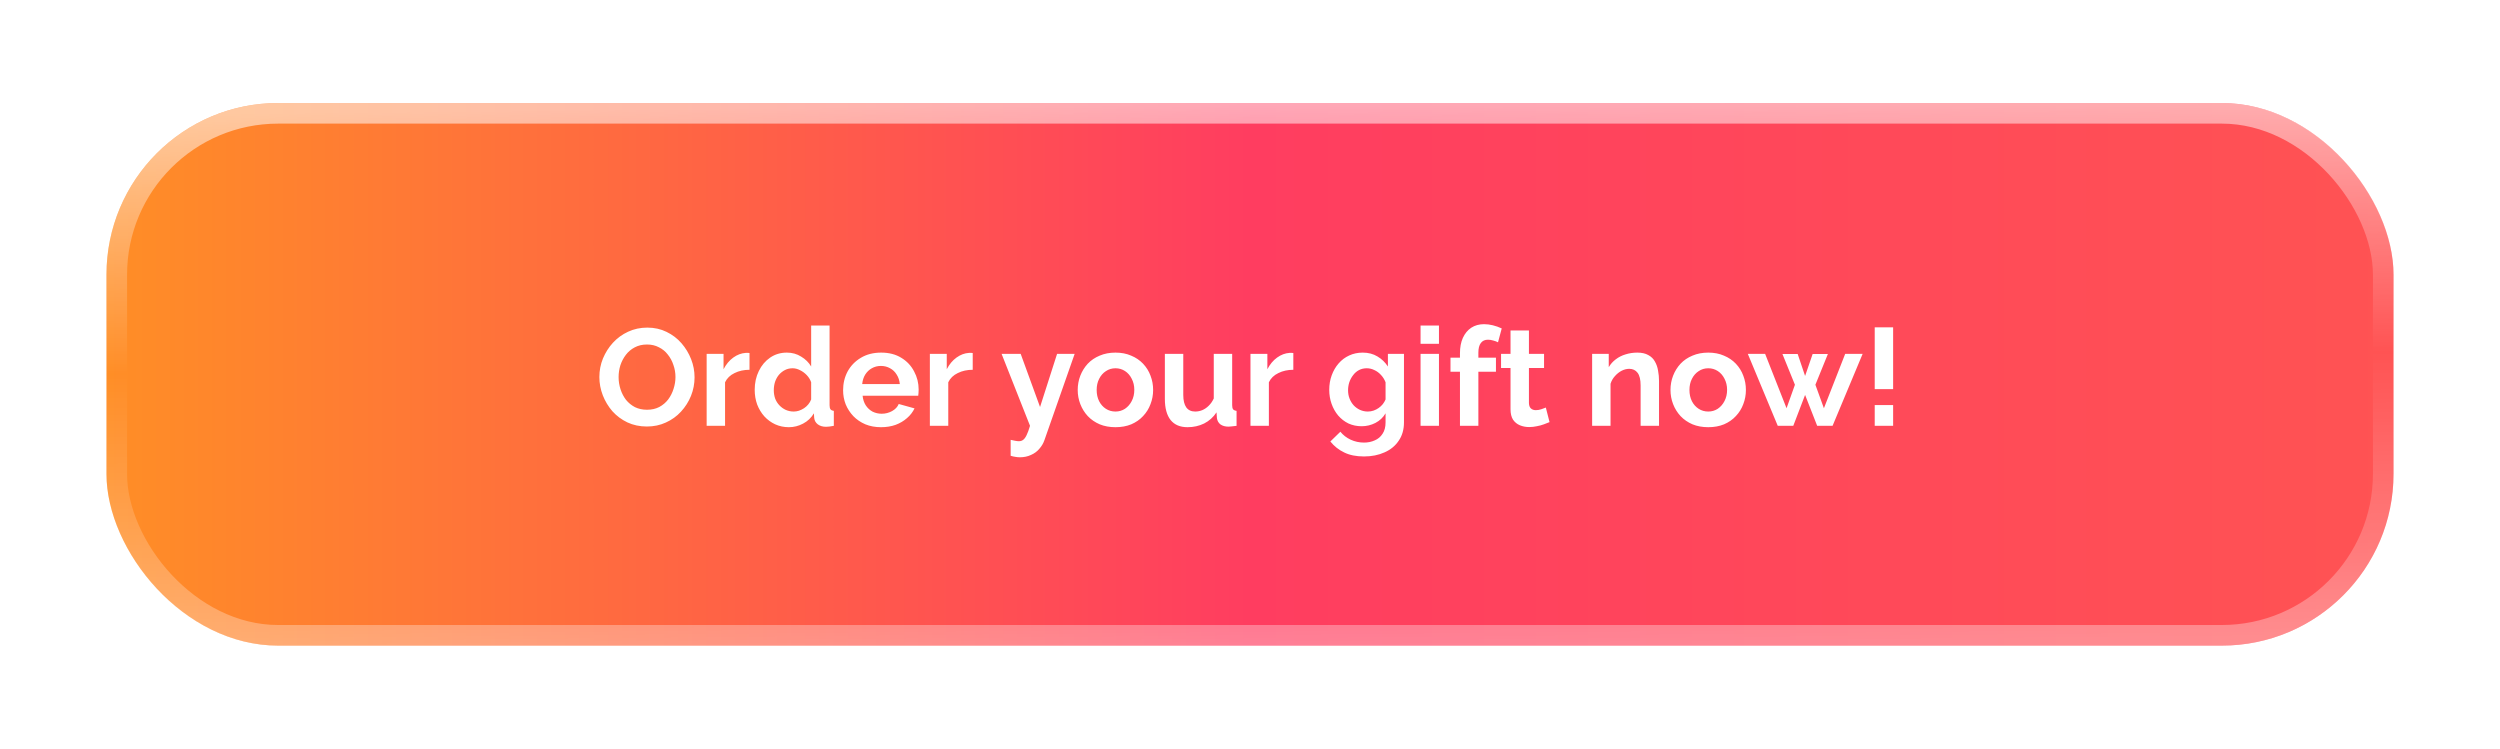 <?xml version="1.0" encoding="UTF-8"?> <svg xmlns="http://www.w3.org/2000/svg" width="364" height="109" viewBox="0 0 364 109" fill="none"><g filter="url(#filter0_d_161_112)"><rect x="15.5" y="10" width="333" height="79" rx="25" fill="url(#paint0_linear_161_112)"></rect><rect x="17" y="11.5" width="330" height="76" rx="23.5" stroke="url(#paint1_linear_161_112)" stroke-width="3"></rect><path d="M94.188 57.1C93.148 57.1 92.202 56.9 91.348 56.5C90.508 56.1 89.782 55.56 89.168 54.88C88.568 54.187 88.102 53.413 87.768 52.56C87.435 51.693 87.268 50.807 87.268 49.9C87.268 48.953 87.442 48.053 87.788 47.2C88.148 46.333 88.635 45.567 89.248 44.9C89.875 44.22 90.608 43.687 91.448 43.3C92.302 42.9 93.235 42.7 94.248 42.7C95.275 42.7 96.208 42.907 97.048 43.32C97.902 43.733 98.628 44.287 99.228 44.98C99.828 45.673 100.295 46.447 100.628 47.3C100.962 48.153 101.128 49.033 101.128 49.94C101.128 50.873 100.955 51.773 100.608 52.64C100.262 53.493 99.775 54.26 99.148 54.94C98.535 55.607 97.802 56.133 96.948 56.52C96.108 56.907 95.188 57.1 94.188 57.1ZM90.068 49.9C90.068 50.513 90.162 51.107 90.348 51.68C90.535 52.253 90.802 52.767 91.148 53.22C91.508 53.66 91.942 54.013 92.448 54.28C92.968 54.533 93.555 54.66 94.208 54.66C94.875 54.66 95.468 54.527 95.988 54.26C96.508 53.98 96.942 53.613 97.288 53.16C97.635 52.693 97.895 52.18 98.068 51.62C98.255 51.047 98.348 50.473 98.348 49.9C98.348 49.287 98.248 48.7 98.048 48.14C97.862 47.567 97.588 47.06 97.228 46.62C96.882 46.167 96.448 45.813 95.928 45.56C95.422 45.293 94.848 45.16 94.208 45.16C93.528 45.16 92.928 45.3 92.408 45.58C91.902 45.847 91.475 46.207 91.128 46.66C90.782 47.113 90.515 47.62 90.328 48.18C90.155 48.74 90.068 49.313 90.068 49.9ZM109.128 48.84C108.315 48.84 107.588 49 106.948 49.32C106.308 49.627 105.848 50.073 105.568 50.66V57H102.888V46.52H105.348V48.76C105.721 48.04 106.195 47.473 106.768 47.06C107.341 46.647 107.948 46.42 108.588 46.38C108.735 46.38 108.848 46.38 108.928 46.38C109.008 46.38 109.075 46.387 109.128 46.4V48.84ZM109.885 51.76C109.885 50.747 110.085 49.833 110.485 49.02C110.885 48.193 111.438 47.54 112.145 47.06C112.851 46.58 113.658 46.34 114.565 46.34C115.338 46.34 116.031 46.533 116.645 46.92C117.271 47.293 117.758 47.773 118.105 48.36V42.4H120.785V54C120.785 54.28 120.831 54.48 120.925 54.6C121.018 54.72 121.178 54.793 121.405 54.82V57C120.938 57.093 120.558 57.14 120.265 57.14C119.785 57.14 119.385 57.02 119.065 56.78C118.758 56.54 118.585 56.227 118.545 55.84L118.505 55.18C118.118 55.833 117.591 56.333 116.925 56.68C116.271 57.027 115.585 57.2 114.865 57.2C114.145 57.2 113.478 57.06 112.865 56.78C112.265 56.5 111.738 56.113 111.285 55.62C110.845 55.127 110.498 54.553 110.245 53.9C110.005 53.233 109.885 52.52 109.885 51.76ZM118.105 53.16V50.66C117.971 50.273 117.758 49.927 117.465 49.62C117.171 49.313 116.845 49.073 116.485 48.9C116.125 48.713 115.765 48.62 115.405 48.62C114.991 48.62 114.618 48.707 114.285 48.88C113.951 49.053 113.658 49.287 113.405 49.58C113.165 49.873 112.978 50.213 112.845 50.6C112.725 50.987 112.665 51.393 112.665 51.82C112.665 52.247 112.731 52.653 112.865 53.04C113.011 53.413 113.218 53.74 113.485 54.02C113.751 54.3 114.058 54.52 114.405 54.68C114.765 54.84 115.151 54.92 115.565 54.92C115.818 54.92 116.071 54.88 116.325 54.8C116.591 54.707 116.838 54.587 117.065 54.44C117.305 54.28 117.511 54.093 117.685 53.88C117.871 53.653 118.011 53.413 118.105 53.16ZM128.275 57.2C127.435 57.2 126.675 57.06 125.995 56.78C125.315 56.487 124.735 56.093 124.255 55.6C123.775 55.093 123.402 54.52 123.135 53.88C122.882 53.227 122.755 52.54 122.755 51.82C122.755 50.82 122.975 49.907 123.415 49.08C123.869 48.253 124.509 47.593 125.335 47.1C126.175 46.593 127.162 46.34 128.295 46.34C129.442 46.34 130.422 46.593 131.235 47.1C132.049 47.593 132.669 48.253 133.095 49.08C133.535 49.893 133.755 50.773 133.755 51.72C133.755 51.88 133.749 52.047 133.735 52.22C133.722 52.38 133.709 52.513 133.695 52.62H125.595C125.649 53.153 125.802 53.62 126.055 54.02C126.322 54.42 126.655 54.727 127.055 54.94C127.469 55.14 127.909 55.24 128.375 55.24C128.909 55.24 129.409 55.113 129.875 54.86C130.355 54.593 130.682 54.247 130.855 53.82L133.155 54.46C132.902 54.993 132.535 55.467 132.055 55.88C131.589 56.293 131.035 56.62 130.395 56.86C129.755 57.087 129.049 57.2 128.275 57.2ZM125.535 50.92H131.015C130.962 50.387 130.809 49.927 130.555 49.54C130.315 49.14 129.995 48.833 129.595 48.62C129.195 48.393 128.749 48.28 128.255 48.28C127.775 48.28 127.335 48.393 126.935 48.62C126.549 48.833 126.229 49.14 125.975 49.54C125.735 49.927 125.589 50.387 125.535 50.92ZM141.628 48.84C140.815 48.84 140.088 49 139.448 49.32C138.808 49.627 138.348 50.073 138.068 50.66V57H135.388V46.52H137.848V48.76C138.221 48.04 138.695 47.473 139.268 47.06C139.841 46.647 140.448 46.42 141.088 46.38C141.235 46.38 141.348 46.38 141.428 46.38C141.508 46.38 141.575 46.387 141.628 46.4V48.84ZM147.151 59.04C147.391 59.093 147.611 59.14 147.811 59.18C148.024 59.22 148.204 59.24 148.351 59.24C148.604 59.24 148.811 59.173 148.971 59.04C149.144 58.92 149.311 58.693 149.471 58.36C149.631 58.04 149.798 57.587 149.971 57L145.831 46.52H148.611L151.431 54.26L153.911 46.52H156.471L152.071 59.08C151.911 59.547 151.664 59.967 151.331 60.34C151.011 60.727 150.604 61.027 150.111 61.24C149.631 61.467 149.091 61.58 148.491 61.58C148.278 61.58 148.064 61.56 147.851 61.52C147.638 61.493 147.404 61.44 147.151 61.36V59.04ZM162.415 57.2C161.562 57.2 160.795 57.06 160.115 56.78C159.435 56.487 158.855 56.087 158.375 55.58C157.909 55.073 157.549 54.493 157.295 53.84C157.042 53.187 156.915 52.5 156.915 51.78C156.915 51.047 157.042 50.353 157.295 49.7C157.549 49.047 157.909 48.467 158.375 47.96C158.855 47.453 159.435 47.06 160.115 46.78C160.795 46.487 161.562 46.34 162.415 46.34C163.269 46.34 164.029 46.487 164.695 46.78C165.375 47.06 165.955 47.453 166.435 47.96C166.915 48.467 167.275 49.047 167.515 49.7C167.769 50.353 167.895 51.047 167.895 51.78C167.895 52.5 167.769 53.187 167.515 53.84C167.275 54.493 166.915 55.073 166.435 55.58C165.969 56.087 165.395 56.487 164.715 56.78C164.035 57.06 163.269 57.2 162.415 57.2ZM159.675 51.78C159.675 52.393 159.795 52.94 160.035 53.42C160.275 53.887 160.602 54.253 161.015 54.52C161.429 54.787 161.895 54.92 162.415 54.92C162.922 54.92 163.382 54.787 163.795 54.52C164.209 54.24 164.535 53.867 164.775 53.4C165.029 52.92 165.155 52.373 165.155 51.76C165.155 51.16 165.029 50.62 164.775 50.14C164.535 49.66 164.209 49.287 163.795 49.02C163.382 48.753 162.922 48.62 162.415 48.62C161.895 48.62 161.429 48.76 161.015 49.04C160.602 49.307 160.275 49.68 160.035 50.16C159.795 50.627 159.675 51.167 159.675 51.78ZM169.604 53.08V46.52H172.284V52.5C172.284 53.3 172.431 53.907 172.724 54.32C173.018 54.72 173.451 54.92 174.024 54.92C174.371 54.92 174.711 54.853 175.044 54.72C175.391 54.573 175.704 54.36 175.984 54.08C176.278 53.8 176.524 53.447 176.724 53.02V46.52H179.404V54C179.404 54.28 179.451 54.48 179.544 54.6C179.651 54.72 179.818 54.793 180.044 54.82V57C179.778 57.04 179.551 57.067 179.364 57.08C179.191 57.107 179.031 57.12 178.884 57.12C178.404 57.12 178.011 57.013 177.704 56.8C177.411 56.573 177.238 56.267 177.184 55.88L177.124 55.04C176.658 55.747 176.058 56.287 175.324 56.66C174.591 57.02 173.784 57.2 172.904 57.2C171.824 57.2 171.004 56.853 170.444 56.16C169.884 55.453 169.604 54.427 169.604 53.08ZM188.308 48.84C187.494 48.84 186.768 49 186.128 49.32C185.488 49.627 185.028 50.073 184.748 50.66V57H182.068V46.52H184.528V48.76C184.901 48.04 185.374 47.473 185.948 47.06C186.521 46.647 187.128 46.42 187.768 46.38C187.914 46.38 188.028 46.38 188.108 46.38C188.188 46.38 188.254 46.387 188.308 46.4V48.84ZM198.258 57.06C197.564 57.06 196.924 56.927 196.338 56.66C195.764 56.38 195.264 55.993 194.838 55.5C194.424 55.007 194.104 54.44 193.878 53.8C193.651 53.16 193.538 52.48 193.538 51.76C193.538 51 193.658 50.293 193.898 49.64C194.137 48.987 194.471 48.413 194.898 47.92C195.338 47.413 195.851 47.027 196.438 46.76C197.038 46.48 197.698 46.34 198.418 46.34C199.231 46.34 199.944 46.527 200.558 46.9C201.171 47.26 201.678 47.747 202.078 48.36V46.52H204.418V56.5C204.418 57.54 204.164 58.427 203.658 59.16C203.164 59.907 202.478 60.473 201.598 60.86C200.718 61.26 199.718 61.46 198.598 61.46C197.464 61.46 196.504 61.267 195.718 60.88C194.931 60.507 194.258 59.973 193.698 59.28L195.158 57.86C195.558 58.353 196.058 58.74 196.658 59.02C197.271 59.3 197.918 59.44 198.598 59.44C199.171 59.44 199.691 59.333 200.158 59.12C200.638 58.92 201.018 58.6 201.298 58.16C201.591 57.733 201.738 57.18 201.738 56.5V55.18C201.391 55.78 200.898 56.247 200.258 56.58C199.631 56.9 198.964 57.06 198.258 57.06ZM199.158 54.92C199.451 54.92 199.731 54.873 199.998 54.78C200.264 54.687 200.511 54.56 200.738 54.4C200.964 54.24 201.164 54.053 201.338 53.84C201.511 53.613 201.644 53.387 201.738 53.16V50.66C201.578 50.247 201.351 49.887 201.058 49.58C200.778 49.273 200.458 49.04 200.098 48.88C199.751 48.707 199.384 48.62 198.998 48.62C198.584 48.62 198.211 48.707 197.878 48.88C197.544 49.053 197.258 49.3 197.018 49.62C196.778 49.927 196.591 50.273 196.458 50.66C196.338 51.033 196.278 51.427 196.278 51.84C196.278 52.267 196.351 52.667 196.498 53.04C196.644 53.413 196.844 53.74 197.098 54.02C197.364 54.3 197.671 54.52 198.018 54.68C198.378 54.84 198.758 54.92 199.158 54.92ZM206.833 57V46.52H209.513V57H206.833ZM206.833 45.06V42.4H209.513V45.06H206.833ZM212.571 57V49.12H211.191V47.08H212.571V46.44C212.571 45.573 212.711 44.827 212.991 44.2C213.284 43.56 213.691 43.067 214.211 42.72C214.744 42.373 215.364 42.2 216.071 42.2C216.498 42.2 216.924 42.253 217.351 42.36C217.791 42.467 218.224 42.62 218.651 42.82L218.111 44.84C217.911 44.733 217.678 44.647 217.411 44.58C217.144 44.5 216.891 44.46 216.651 44.46C216.198 44.46 215.851 44.62 215.611 44.94C215.371 45.26 215.251 45.727 215.251 46.34V47.08H217.811V49.12H215.251V57H212.571ZM225.613 56.46C225.387 56.553 225.113 56.66 224.793 56.78C224.473 56.9 224.127 56.993 223.753 57.06C223.393 57.14 223.027 57.18 222.653 57.18C222.16 57.18 221.707 57.093 221.293 56.92C220.88 56.747 220.547 56.473 220.293 56.1C220.053 55.713 219.933 55.213 219.933 54.6V48.58H218.553V46.52H219.933V43.12H222.613V46.52H224.813V48.58H222.613V53.7C222.627 54.06 222.727 54.32 222.913 54.48C223.1 54.64 223.333 54.72 223.613 54.72C223.893 54.72 224.167 54.673 224.433 54.58C224.7 54.487 224.913 54.407 225.073 54.34L225.613 56.46ZM241.554 57H238.874V51.12C238.874 50.28 238.727 49.667 238.434 49.28C238.14 48.893 237.734 48.7 237.214 48.7C236.854 48.7 236.487 48.793 236.114 48.98C235.754 49.167 235.427 49.427 235.134 49.76C234.84 50.08 234.627 50.453 234.494 50.88V57H231.814V46.52H234.234V48.46C234.5 48.007 234.84 47.627 235.254 47.32C235.667 47 236.14 46.76 236.674 46.6C237.22 46.427 237.794 46.34 238.394 46.34C239.047 46.34 239.58 46.46 239.994 46.7C240.42 46.927 240.74 47.24 240.954 47.64C241.18 48.027 241.334 48.467 241.414 48.96C241.507 49.453 241.554 49.953 241.554 50.46V57ZM248.724 57.2C247.871 57.2 247.104 57.06 246.424 56.78C245.744 56.487 245.164 56.087 244.684 55.58C244.217 55.073 243.857 54.493 243.604 53.84C243.351 53.187 243.224 52.5 243.224 51.78C243.224 51.047 243.351 50.353 243.604 49.7C243.857 49.047 244.217 48.467 244.684 47.96C245.164 47.453 245.744 47.06 246.424 46.78C247.104 46.487 247.871 46.34 248.724 46.34C249.577 46.34 250.337 46.487 251.004 46.78C251.684 47.06 252.264 47.453 252.744 47.96C253.224 48.467 253.584 49.047 253.824 49.7C254.077 50.353 254.204 51.047 254.204 51.78C254.204 52.5 254.077 53.187 253.824 53.84C253.584 54.493 253.224 55.073 252.744 55.58C252.277 56.087 251.704 56.487 251.024 56.78C250.344 57.06 249.577 57.2 248.724 57.2ZM245.984 51.78C245.984 52.393 246.104 52.94 246.344 53.42C246.584 53.887 246.911 54.253 247.324 54.52C247.737 54.787 248.204 54.92 248.724 54.92C249.231 54.92 249.691 54.787 250.104 54.52C250.517 54.24 250.844 53.867 251.084 53.4C251.337 52.92 251.464 52.373 251.464 51.76C251.464 51.16 251.337 50.62 251.084 50.14C250.844 49.66 250.517 49.287 250.104 49.02C249.691 48.753 249.231 48.62 248.724 48.62C248.204 48.62 247.737 48.76 247.324 49.04C246.911 49.307 246.584 49.68 246.344 50.16C246.104 50.627 245.984 51.167 245.984 51.78ZM268.661 46.52H271.201L266.821 57H264.581L262.821 52.5L261.101 57H258.841L254.481 46.52H257.001L260.121 54.44L261.341 51.02L259.521 46.54H261.741L262.821 49.74L263.921 46.54H266.141L264.321 51.02L265.561 54.44L268.661 46.52ZM272.959 51.66V42.66H275.639V51.66H272.959ZM272.959 57V53.98H275.639V57H272.959Z" fill="white"></path></g><defs><filter id="filter0_d_161_112" x="0.5" y="0" width="363" height="109" filterUnits="userSpaceOnUse" color-interpolation-filters="sRGB"><feFlood flood-opacity="0" result="BackgroundImageFix"></feFlood><feColorMatrix in="SourceAlpha" type="matrix" values="0 0 0 0 0 0 0 0 0 0 0 0 0 0 0 0 0 0 127 0" result="hardAlpha"></feColorMatrix><feOffset dy="5"></feOffset><feGaussianBlur stdDeviation="7.5"></feGaussianBlur><feComposite in2="hardAlpha" operator="out"></feComposite><feColorMatrix type="matrix" values="0 0 0 0 0 0 0 0 0 0 0 0 0 0 0 0 0 0 0.2 0"></feColorMatrix><feBlend mode="normal" in2="BackgroundImageFix" result="effect1_dropShadow_161_112"></feBlend><feBlend mode="normal" in="SourceGraphic" in2="effect1_dropShadow_161_112" result="shape"></feBlend></filter><linearGradient id="paint0_linear_161_112" x1="348.5" y1="50.108" x2="15.5" y2="50.108" gradientUnits="userSpaceOnUse"><stop stop-color="#FF5353"></stop><stop offset="0.5" stop-color="#FF3D60"></stop><stop offset="1" stop-color="#FF8E26"></stop></linearGradient><linearGradient id="paint1_linear_161_112" x1="181.5" y1="10" x2="182.262" y2="88.998" gradientUnits="userSpaceOnUse"><stop stop-color="white" stop-opacity="0.55"></stop><stop offset="0.479" stop-color="white" stop-opacity="0"></stop><stop offset="1" stop-color="white" stop-opacity="0.34"></stop></linearGradient></defs></svg> 